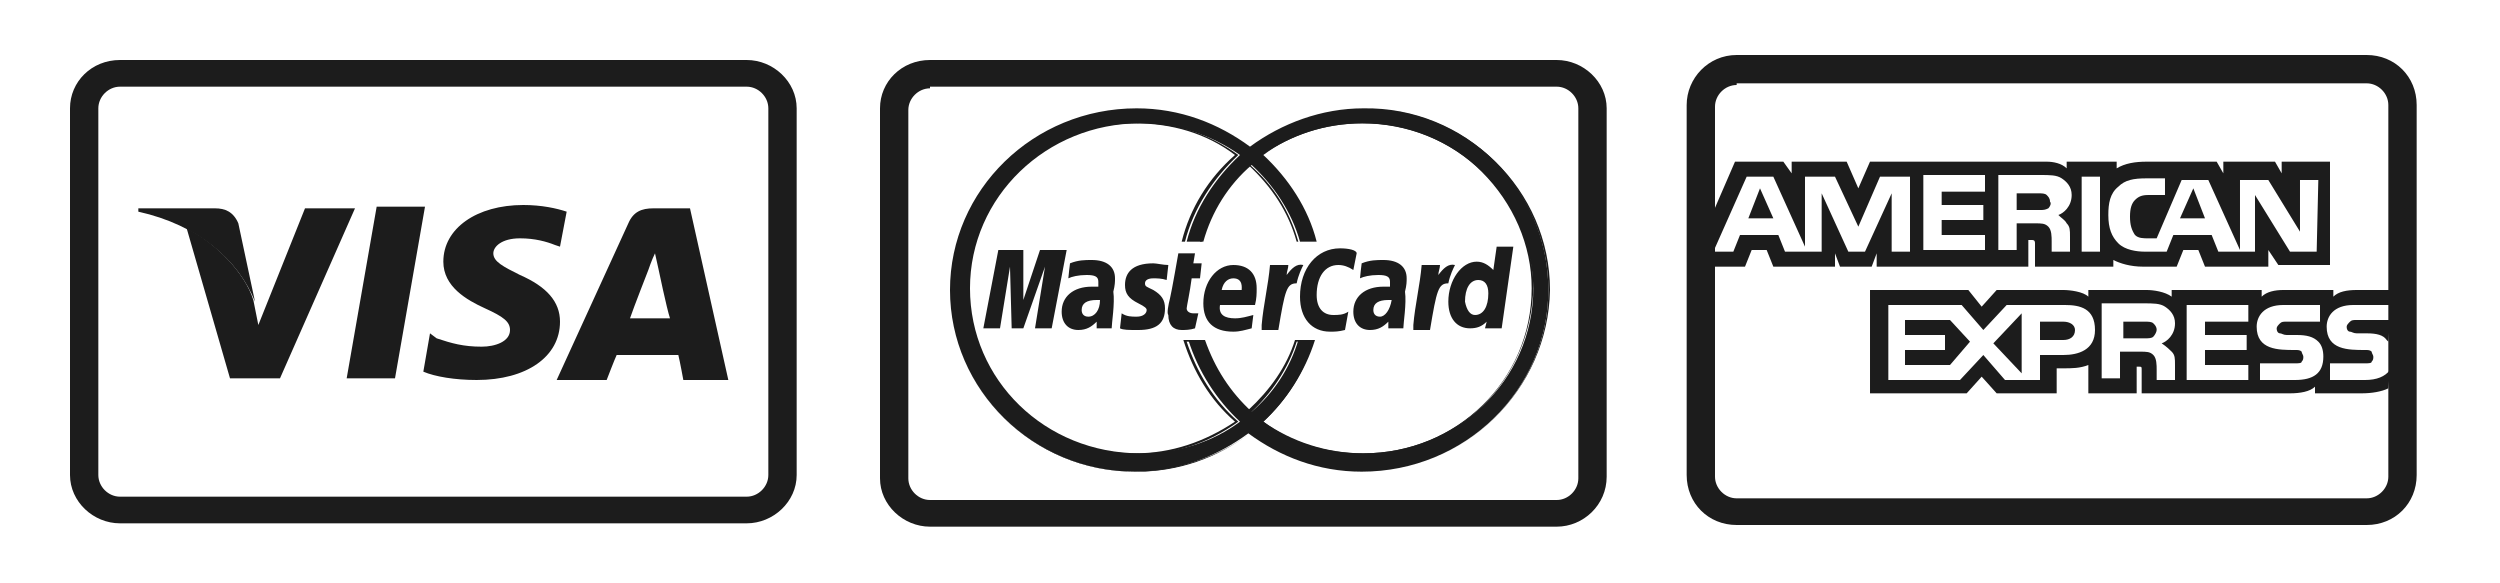 <?xml version="1.0" encoding="utf-8"?>
<!-- Generator: Adobe Illustrator 24.1.0, SVG Export Plug-In . SVG Version: 6.00 Build 0)  -->
<svg version="1.1" id="Layer_1" xmlns="http://www.w3.org/2000/svg" xmlns:xlink="http://www.w3.org/1999/xlink" x="0px" y="0px"
	 viewBox="0 0 150 35" style="enable-background:new 0 0 150 35;" xml:space="preserve">
<style type="text/css">
	.st0{fill:#1C1C1C;}
</style>
<g>
	<g>
		<path class="st0" d="M44.8,31.4H7.2c-1.6,0-3-1.3-3-2.9v-22c0-1.6,1.3-2.9,3-2.9h37.6c1.6,0,3,1.3,3,2.9v22
			C47.8,30.1,46.4,31.4,44.8,31.4z M7.2,5.2c-0.7,0-1.3,0.6-1.3,1.3v22c0,0.7,0.6,1.3,1.3,1.3h37.6c0.7,0,1.3-0.6,1.3-1.3v-22
			c0-0.7-0.6-1.3-1.3-1.3H7.2z"/>
	</g>
	<g>
		<path class="st0" d="M20.8,22.7l1.8-10.3h2.9l-1.8,10.3H20.8z M34,12.7c-0.6-0.2-1.5-0.4-2.6-0.4c-2.8,0-4.8,1.4-4.8,3.4
			c0,1.5,1.4,2.3,2.5,2.8c1.1,0.5,1.5,0.8,1.5,1.3c0,0.7-0.9,1-1.7,1c-1.1,0-1.8-0.2-2.7-0.5L25.8,20l-0.4,2.3
			c0.7,0.3,1.9,0.5,3.2,0.5c3,0,5-1.4,5-3.5c0-1.2-0.8-2.1-2.4-2.8c-1-0.5-1.6-0.8-1.6-1.3c0-0.4,0.5-0.9,1.6-0.9
			c0.9,0,1.6,0.2,2.1,0.4l0.3,0.1L34,12.7 M41.4,12.5h-2.2c-0.7,0-1.2,0.2-1.5,0.9l-4.3,9.4h3c0,0,0.5-1.3,0.6-1.5
			c0.3,0,3.3,0,3.7,0c0.1,0.4,0.3,1.5,0.3,1.5h2.7L41.4,12.5L41.4,12.5z M37.8,19.1c0.2-0.6,1.1-2.9,1.1-2.9c0,0,0.2-0.6,0.4-1
			l0.2,0.9c0,0,0.5,2.4,0.7,3H37.8z M18.3,12.5l-2.8,7L15.2,18c-0.5-1.6-2.2-3.4-4-4.3l2.6,9l3,0l4.5-10.2L18.3,12.5"/>
	</g>
	<g>
		<path class="st0" d="M12.9,12.5H8.3l0,0.2c3.6,0.8,6,2.9,7,5.4l-1-4.7C14,12.7,13.5,12.5,12.9,12.5"/>
	</g>
	<g>
		<g>
			<path class="st0" d="M142,31.5h-37.8c-1.7,0-3-1.3-3-3V6.3c0-1.6,1.3-3,3-3H142c1.7,0,3,1.3,3,3v22.2
				C145,30.2,143.7,31.5,142,31.5z M104.2,5.1c-0.7,0-1.3,0.6-1.3,1.3v22.2c0,0.7,0.6,1.3,1.3,1.3H142c0.7,0,1.3-0.6,1.3-1.3V6.3
				c0-0.7-0.6-1.3-1.3-1.3H104.2z"/>
		</g>
		<g>
			<polygon class="st0" points="106.4,13.1 105.6,11.3 104.9,13.1 			"/>
		</g>
		<g>
			<path class="st0" d="M122.9,12.5c-0.2,0.1-0.3,0.1-0.5,0.1H121v-1h1.3c0.2,0,0.4,0,0.5,0.1c0.1,0.1,0.2,0.2,0.2,0.4
				C123.1,12.2,123,12.4,122.9,12.5L122.9,12.5z"/>
		</g>
		<g>
			<path class="st0" d="M136.9,9.7v0.7l-0.4-0.7h-3.1v0.7L133,9.7h-4.2c-0.7,0-1.3,0.1-1.8,0.4V9.7H124v0.4
				c-0.3-0.3-0.8-0.4-1.2-0.4h-10.6l-0.7,1.6l-0.7-1.6h-3.3v0.7L107,9.7h-2.9l-1.3,3v2.4l2-4.5h1.6l1.9,4.2v-4.2h1.8l1.4,3l1.3-3
				h1.8v4.5h-1.1l0-3.5l-1.6,3.5h-1l-1.6-3.5v3.5h-2.2l-0.4-1h-2.3l-0.4,1h-1.2V16h0v0h1.9l0.4-1h0.9l0.4,1h3.7v-0.8l0.3,0.8h1.9
				l0.3-0.8V16h9.1l0-1.6h0.2c0.1,0,0.2,0,0.2,0.2V16h4.7v-0.4c0.4,0.2,1,0.4,1.8,0.4h2l0.4-1h0.9l0.4,1h3.8V15l0.6,0.9h3.1V9.7
				L136.9,9.7L136.9,9.7z M119.1,11.5h-2.6v0.8h2.5v0.9h-2.5v0.9h2.6v0.9h-3.7v-4.5h3.7V11.5L119.1,11.5z M124,13.4
				c0.2,0.2,0.2,0.4,0.2,0.8v0.9h-1.1l0-0.6c0-0.3,0-0.7-0.2-0.9c-0.2-0.2-0.4-0.2-0.8-0.2H121v1.6h-1.1v-4.5h2.5c0.6,0,1,0,1.3,0.2
				c0.3,0.2,0.6,0.5,0.6,1c0,0.7-0.5,1.1-0.8,1.2C123.7,13.1,123.9,13.2,124,13.4L124,13.4z M124.9,15.1v-4.5h1.1v4.5H124.9z
				 M139,15.1l-1.6,0l-2.1-3.4v3.4h-2.2l-0.4-1h-2.3l-0.4,1h-1.3c-0.5,0-1.2-0.1-1.6-0.5c-0.4-0.4-0.6-0.9-0.6-1.7
				c0-0.7,0.1-1.3,0.6-1.7c0.4-0.4,0.9-0.5,1.7-0.5h1.1v1h-1c-0.4,0-0.6,0.1-0.8,0.3c-0.2,0.2-0.3,0.5-0.3,1c0,0.5,0.1,0.8,0.3,1.1
				c0.2,0.2,0.5,0.2,0.8,0.2h0.5l1.5-3.5h1.6l1.9,4.2v-4.2h1.7l1.9,3.1v-3.1h1.1L139,15.1L139,15.1z"/>
		</g>
		<g>
			<polygon class="st0" points="132.3,13.1 131.6,11.3 130.8,13.1 			"/>
		</g>
		<g>
			<polygon class="st0" points="117,21.9 114.3,21.9 114.3,21 116.7,21 116.7,20.1 114.3,20.1 114.3,19.2 117,19.2 118.2,20.5 			
				"/>
		</g>
		<g>
			<polygon class="st0" points="121.3,22.4 119.6,20.6 121.3,18.8 			"/>
		</g>
		<g>
			<path class="st0" d="M123.8,20.4h-1.4v-1.1h1.4c0.4,0,0.7,0.2,0.7,0.5C124.5,20.2,124.2,20.4,123.8,20.4z"/>
		</g>
		<g>
			<path class="st0" d="M129.2,20.2c-0.1,0.1-0.3,0.1-0.5,0.1h-1.3v-1h1.3c0.2,0,0.4,0,0.5,0.1c0.1,0.1,0.2,0.2,0.2,0.4
				C129.4,19.9,129.3,20.1,129.2,20.2L129.2,20.2L129.2,20.2z"/>
		</g>
		<g>
			<path class="st0" d="M143.4,22.2L143.4,22.2c-0.3,0.4-0.8,0.6-1.5,0.6h-2.1v-1h2.1c0.2,0,0.4,0,0.4-0.1c0.1-0.1,0.1-0.2,0.1-0.3
				c0-0.1-0.1-0.2-0.1-0.3c-0.1-0.1-0.2-0.1-0.4-0.1c-1,0-2.3,0-2.3-1.4c0-0.6,0.4-1.3,1.6-1.3h2.2v-0.9h-2c-0.6,0-1.1,0.1-1.4,0.4
				v-0.4h-3c-0.5,0-1,0.1-1.3,0.4v-0.4h-5.4v0.4c-0.4-0.3-1.1-0.4-1.5-0.4h-3.5v0.4c-0.3-0.3-1.1-0.4-1.5-0.4h-4l-0.9,1l-0.8-1h-5.9
				v6.2h5.8l0.9-1l0.9,1l3.6,0v-1.5h0.4c0.5,0,1,0,1.5-0.2v1.7h2.9V22h0.1c0.2,0,0.2,0,0.2,0.2v1.4h8.9c0.6,0,1.2-0.1,1.5-0.4v0.4
				h2.8c0.6,0,1.2-0.1,1.6-0.3L143.4,22.2L143.4,22.2L143.4,22.2z M123.8,21.3h-1.4v1.5h-2.1l-1.3-1.5l-1.4,1.5h-4.3v-4.5h4.4
				l1.3,1.5l1.4-1.5h3.5c0.9,0,1.8,0.2,1.8,1.5C125.7,21,124.7,21.3,123.8,21.3L123.8,21.3z M130.3,21.1c0.2,0.2,0.2,0.4,0.2,0.8
				v0.9h-1.1v-0.6c0-0.3,0-0.7-0.2-0.9c-0.2-0.2-0.4-0.2-0.8-0.2h-1.2v1.6h-1.1v-4.5h2.5c0.6,0,1,0,1.3,0.2c0.3,0.2,0.6,0.5,0.6,1
				c0,0.7-0.5,1.1-0.8,1.2C130,20.8,130.2,21,130.3,21.1z M134.9,19.3h-2.6v0.8h2.5V21h-2.5v0.9l2.6,0v0.9h-3.7v-4.5h3.7V19.3z
				 M137.7,22.8h-2.1v-1h2.1c0.2,0,0.4,0,0.4-0.1c0.1-0.1,0.1-0.2,0.1-0.3c0-0.1-0.1-0.2-0.1-0.3c-0.1-0.1-0.2-0.1-0.4-0.1
				c-1,0-2.3,0-2.3-1.4c0-0.6,0.4-1.3,1.6-1.3h2.2v1h-2c-0.2,0-0.3,0-0.4,0.1c-0.1,0.1-0.2,0.2-0.2,0.3c0,0.2,0.1,0.3,0.2,0.3
				c0.1,0,0.2,0.1,0.4,0.1l0.6,0c0.6,0,1,0.1,1.3,0.4h0c0.2,0.2,0.3,0.5,0.3,0.9C139.4,22.4,138.8,22.8,137.7,22.8L137.7,22.8z"/>
		</g>
		<g>
			<path class="st0" d="M143.4,19.2h-2c-0.2,0-0.3,0-0.4,0.1c-0.1,0.1-0.2,0.2-0.2,0.3c0,0.2,0.1,0.3,0.2,0.3c0.1,0,0.2,0.1,0.4,0.1
				l0.6,0c0.6,0,1,0.1,1.2,0.4c0,0,0.1,0.1,0.1,0.1L143.4,19.2L143.4,19.2z"/>
		</g>
	</g>
	<g>
		<path class="st0" d="M93.4,31.6H55.8c-1.6,0-3-1.3-3-2.9V6.5c0-1.6,1.3-2.9,3-2.9h37.6c1.6,0,3,1.3,3,2.9v22.1
			C96.4,30.3,95,31.6,93.4,31.6z M55.8,5.3c-0.7,0-1.3,0.6-1.3,1.3v22.1c0,0.7,0.6,1.3,1.3,1.3h37.6c0.7,0,1.3-0.6,1.3-1.3V6.5
			c0-0.7-0.6-1.3-1.3-1.3H55.8z"/>
	</g>
	<g>
		<path class="st0" d="M92.9,17.4c0,6-5,10.9-11.2,10.9c-2.6,0-4.9-0.9-6.8-2.3c-1.9,1.4-4.2,2.3-6.8,2.3C62,28.3,57,23.4,57,17.4
			c0-6,5-10.9,11.2-10.9c2.6,0,4.9,0.9,6.8,2.3c1.9-1.4,4.3-2.3,6.8-2.3C87.9,6.4,92.9,11.3,92.9,17.4L92.9,17.4z M81.8,7.4
			c-2.3,0-4.4,0.7-6,1.9c1.5,1.4,2.7,3.2,3.2,5.2h-1c-0.5-1.8-1.6-3.4-2.9-4.6c-1.4,1.2-2.4,2.8-2.9,4.6h-1c0.5-2,1.7-3.8,3.2-5.2
			c-1.7-1.2-3.8-1.9-6-1.9c-5.6,0-10.2,4.4-10.2,9.9c0,5.5,4.5,9.9,10.2,9.9c2.3,0,4.4-0.7,6-1.9c-1.4-1.3-2.5-3-3.1-4.9h1
			c0.6,1.7,1.5,3.1,2.8,4.3c1.3-1.1,2.3-2.6,2.8-4.3h1c-0.6,1.9-1.7,3.6-3.1,4.9c1.7,1.2,3.8,1.9,6,1.9c5.6,0,10.2-4.4,10.2-9.9
			C91.9,11.9,87.4,7.4,81.8,7.4L81.8,7.4z"/>
		<path class="st0" d="M81.8,28.3c-2.5,0-4.8-0.8-6.8-2.3c-2,1.5-4.3,2.3-6.8,2.3C62,28.3,57,23.4,57,17.4c0-6,5-10.9,11.2-10.9
			c2.5,0,4.8,0.8,6.8,2.3c2-1.5,4.3-2.3,6.8-2.3c6.2,0,11.2,4.9,11.2,10.9C92.9,23.4,87.9,28.3,81.8,28.3z M75,26L75,26
			c2,1.5,4.3,2.3,6.8,2.3c6.1,0,11.1-4.9,11.1-10.9c0-6-5-10.9-11.1-10.9c-2.5,0-4.8,0.8-6.8,2.3l0,0l0,0c-2-1.5-4.3-2.3-6.8-2.3
			C62,6.5,57,11.4,57,17.4c0,6,5,10.9,11.1,10.9C70.6,28.2,73,27.5,75,26L75,26z M81.8,27.3c-2.2,0-4.3-0.7-6.1-2l0,0l0,0
			c1.4-1.3,2.5-3,3.1-4.8h-1c-0.5,1.6-1.5,3.1-2.8,4.3l0,0l0,0c-1.3-1.2-2.3-2.6-2.8-4.3h-1c0.6,1.8,1.6,3.5,3.1,4.8l0,0l0,0
			c-1.8,1.3-3.9,2-6.1,2c-5.6,0-10.2-4.5-10.2-10c0-5.5,4.6-10,10.2-10c2.2,0,4.3,0.7,6.1,2l0,0l0,0c-1.5,1.4-2.7,3.2-3.2,5.2h1
			c0.5-1.8,1.5-3.4,2.9-4.6l0,0l0,0c1.4,1.2,2.4,2.8,2.9,4.6h1c-0.5-2-1.6-3.8-3.2-5.2l0,0l0,0c1.8-1.3,3.9-2,6.1-2
			c2.7,0,5.3,1,7.2,2.9c1.9,1.9,3,4.4,3,7C91.9,22.8,87.4,27.3,81.8,27.3z M75.8,25.3c1.7,1.3,3.8,1.9,6,1.9
			c5.6,0,10.1-4.4,10.1-9.9c0-2.6-1.1-5.1-3-7c-1.9-1.9-4.5-2.9-7.2-2.9c-2.2,0-4.2,0.7-6,1.9c1.6,1.4,2.7,3.2,3.2,5.2l0,0h-1.1l0,0
			c-0.5-1.8-1.5-3.3-2.9-4.6c-1.4,1.2-2.4,2.8-2.9,4.6l0,0h-1.1l0,0c0.5-2,1.6-3.8,3.2-5.2c-1.7-1.3-3.8-1.9-6-1.9
			c-5.6,0-10.1,4.4-10.1,9.9s4.5,9.9,10.1,9.9c2.2,0,4.2-0.7,6-1.9c-1.5-1.3-2.5-3-3.1-4.9l0,0h1.1l0,0c0.5,1.6,1.5,3.1,2.8,4.2
			c1.3-1.2,2.3-2.6,2.8-4.2l0,0h1.1l0,0C78.3,22.3,77.2,24,75.8,25.3z"/>
	</g>
	<g>
		<path class="st0" d="M64,15h-1.6l-1,3l0-3h-1.5L59,19.7h1l0.6-3.7l0.1,3.7h0.7l1.3-3.7l-0.6,3.7h1L64,15L64,15z M66.7,19.7h-0.9
			l0-0.4c-0.3,0.3-0.6,0.5-1.1,0.5c-0.6,0-1-0.4-1-1.1c0-0.9,0.7-1.5,1.8-1.5c0.1,0,0.3,0,0.4,0c0-0.1,0-0.2,0-0.3
			c0-0.3-0.2-0.4-0.7-0.4c-0.5,0-0.9,0.1-1.1,0.2c0-0.1,0.1-0.9,0.1-0.9c0.5-0.2,0.9-0.2,1.3-0.2c0.9,0,1.4,0.4,1.4,1.1
			c0,0.2,0,0.4-0.1,0.8C66.9,18.2,66.7,19.4,66.7,19.7L66.7,19.7L66.7,19.7z M66,18c-0.1,0-0.2,0-0.2,0c-0.6,0-0.9,0.2-0.9,0.6
			c0,0.2,0.1,0.4,0.4,0.4C65.7,19,66,18.6,66,18L66,18z M80.4,14.9c-1.4,0-2.4,1.2-2.4,2.9c0,1.3,0.7,2.1,1.8,2.1
			c0.3,0,0.5,0,0.9-0.1l0.2-1.1c-0.3,0.2-0.6,0.2-0.9,0.2c-0.6,0-1-0.4-1-1.2c0-1.1,0.5-1.8,1.3-1.8c0.3,0,0.6,0.1,0.9,0.3l0.2-1
			C81.4,15,80.9,14.9,80.4,14.9L80.4,14.9z M84.2,19.7h-0.9l0-0.4c-0.3,0.3-0.6,0.5-1.1,0.5c-0.6,0-1-0.4-1-1.1
			c0-0.9,0.7-1.5,1.8-1.5c0.1,0,0.3,0,0.4,0c0-0.1,0-0.2,0-0.3c0-0.3-0.2-0.4-0.7-0.4c-0.5,0-0.9,0.1-1.1,0.2c0-0.1,0.1-0.9,0.1-0.9
			c0.5-0.2,0.9-0.2,1.3-0.2c0.9,0,1.4,0.4,1.4,1.1c0,0.2,0,0.4-0.1,0.8C84.4,18.2,84.2,19.4,84.2,19.7L84.2,19.7L84.2,19.7z
			 M83.5,18c-0.1,0-0.2,0-0.2,0c-0.6,0-0.9,0.2-0.9,0.6c0,0.2,0.1,0.4,0.4,0.4C83.1,19,83.4,18.6,83.5,18z M71.9,18.8
			c-0.1,0-0.2,0-0.3,0c-0.2,0-0.4-0.1-0.4-0.3c0-0.1,0.2-1,0.3-1.8h0.5l0.1-0.9h-0.5l0.1-0.6h-1c0,0-0.4,2.3-0.5,2.7
			c-0.1,0.4-0.2,0.9-0.1,1c0,0.6,0.3,0.9,0.8,0.9c0.2,0,0.5,0,0.8-0.1L71.9,18.8L71.9,18.8z M75.1,19.7c-0.4,0.1-0.7,0.2-1.1,0.2
			c-1.2,0-1.8-0.6-1.8-1.7c0-1.3,0.8-2.3,1.8-2.3c0.9,0,1.4,0.5,1.4,1.4c0,0.3,0,0.6-0.1,1h-2.1c-0.1,0.6,0.3,0.8,0.9,0.8
			c0.4,0,0.7-0.1,1.1-0.2L75.1,19.7L75.1,19.7z M74.5,17.4c0-0.1,0.1-0.7-0.5-0.7c-0.3,0-0.6,0.2-0.7,0.7H74.5L74.5,17.4z
			 M67.5,17.1c0,0.5,0.2,0.8,0.8,1.1c0.4,0.2,0.5,0.3,0.5,0.4c0,0.2-0.2,0.4-0.6,0.4c-0.3,0-0.6,0-0.9-0.2c0,0-0.1,0.9-0.1,0.9
			c0.2,0.1,0.5,0.1,1.1,0.1c1.1,0,1.6-0.4,1.6-1.3c0-0.5-0.2-0.8-0.7-1.1c-0.4-0.2-0.5-0.2-0.5-0.4c0-0.2,0.2-0.3,0.5-0.3
			c0.2,0,0.5,0,0.8,0.1l0.1-0.9c-0.3,0-0.7-0.1-0.9-0.1C67.9,15.8,67.5,16.4,67.5,17.1L67.5,17.1z M90.1,19.7h-1l0.1-0.4
			c-0.3,0.3-0.6,0.4-1,0.4c-0.8,0-1.3-0.6-1.3-1.6c0-1.3,0.8-2.4,1.7-2.4c0.4,0,0.7,0.2,1,0.5l0.2-1.4h1L90.1,19.7L90.1,19.7z
			 M88.5,18.9c0.5,0,0.8-0.5,0.8-1.3c0-0.5-0.2-0.8-0.6-0.8c-0.5,0-0.8,0.5-0.8,1.3C88,18.6,88.2,18.9,88.5,18.9z M85.3,15.9
			c-0.1,1.2-0.4,2.4-0.5,3.6l0,0.3h1c0.4-2.4,0.5-2.8,1.1-2.8c0.1-0.5,0.3-0.9,0.4-1.1c-0.4-0.1-0.7,0.2-1,0.6
			c0-0.2,0.1-0.4,0.1-0.6L85.3,15.9L85.3,15.9z M76.2,15.9c-0.1,1.2-0.4,2.4-0.5,3.6l0,0.3h1c0.4-2.4,0.5-2.8,1.1-2.8
			c0.1-0.5,0.3-0.9,0.4-1.1c-0.4-0.1-0.7,0.2-1,0.6c0-0.2,0.1-0.4,0.1-0.6L76.2,15.9L76.2,15.9z"/>
	</g>
</g>
</svg>
